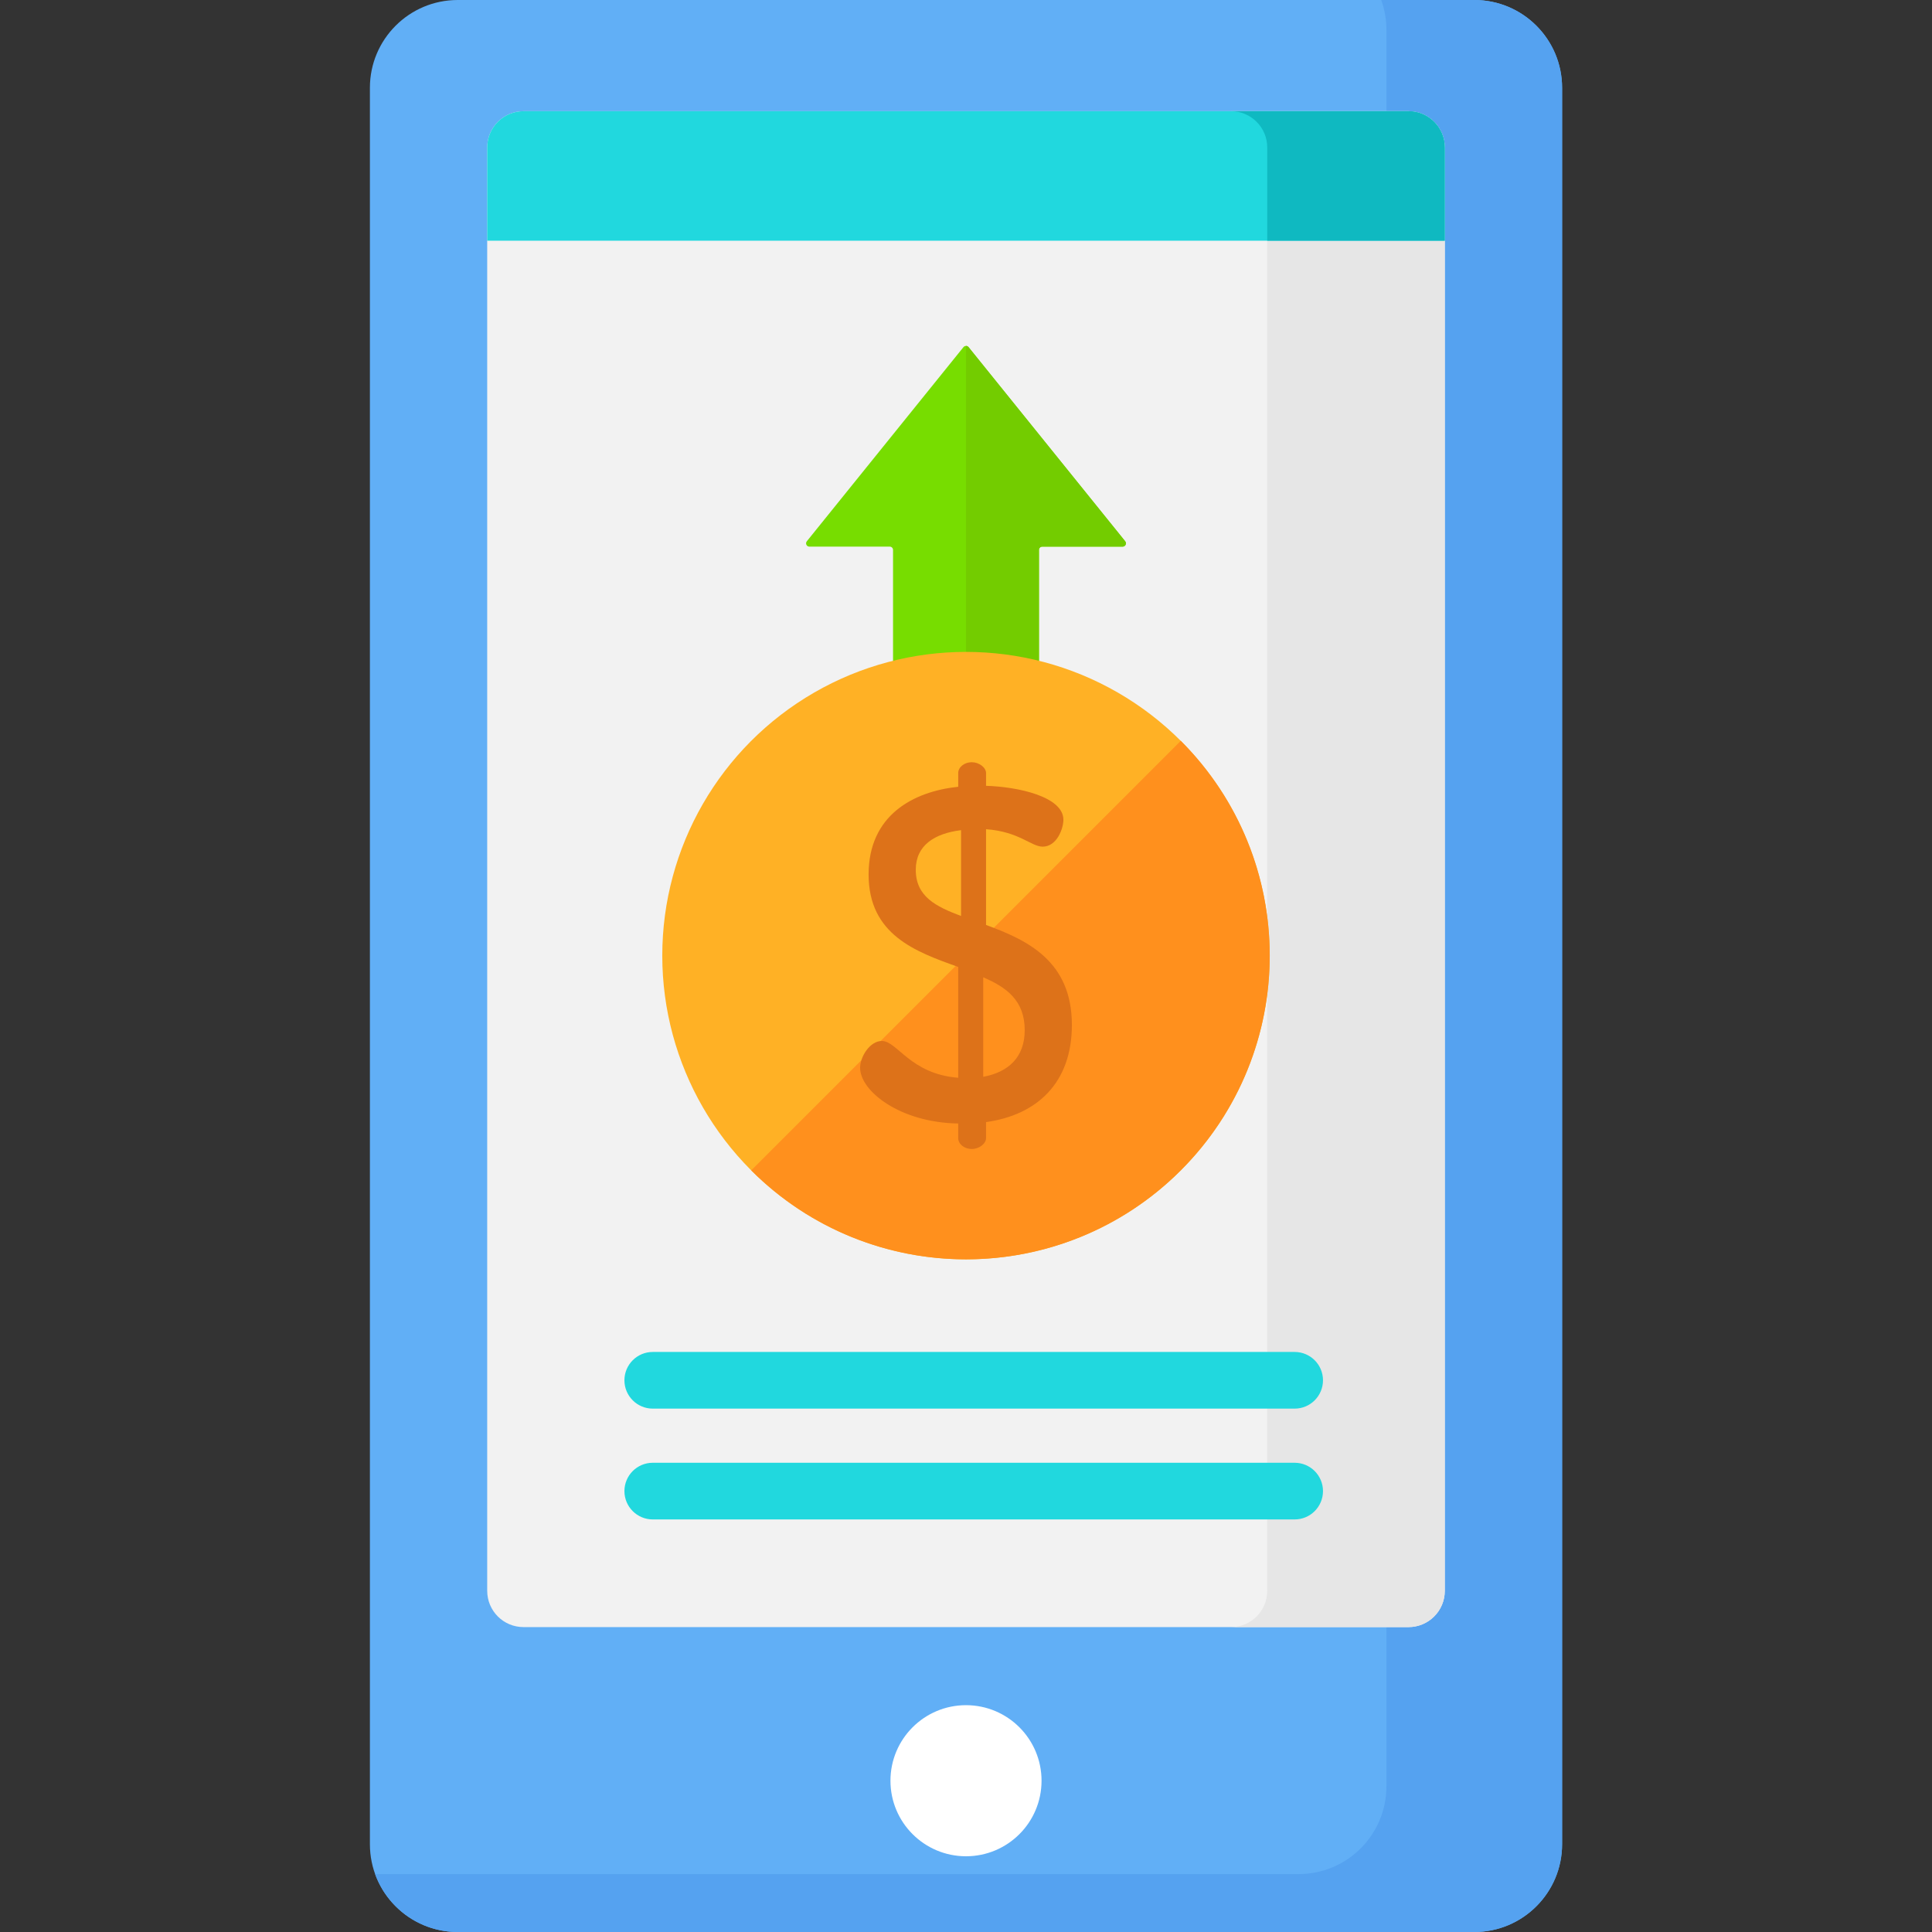 <?xml version="1.0" encoding="iso-8859-1"?>
<!-- Generator: Adobe Illustrator 19.0.0, SVG Export Plug-In . SVG Version: 6.00 Build 0)  -->
<svg version="1.1" id="Capa_1" xmlns="http://www.w3.org/2000/svg" xmlns:xlink="http://www.w3.org/1999/xlink" x="0px" y="0px"
	 viewBox="0 0 512 512" style="enable-background:new 0 0 512 512;" xml:space="preserve">
<rect x="0" y="0" width="512" height="512" fill="#333333" stroke="none"/>
<path style="fill:#61AFF6;" d="M390.703,512H121.297c-12.851,0-23.269-10.418-23.269-23.269V23.269
	C98.028,10.418,108.446,0,121.297,0h269.406c12.851,0,23.269,10.418,23.269,23.269v465.462C413.972,501.582,403.554,512,390.703,512
	z"/>
<path style="fill:#55A2F0;" d="M390.703,0h-24.668c0.895,2.472,1.384,5.138,1.384,7.919V473.38
	c0,12.851-10.418,23.269-23.269,23.269H99.412c3.24,8.952,11.814,15.351,21.885,15.351h269.406
	c12.851,0,23.269-10.418,23.269-23.269V23.269C413.972,10.418,403.554,0,390.703,0z"/>
<path style="fill:#F2F2F2;" d="M373.267,431.197H138.733c-5.313,0-9.619-4.307-9.619-9.619V39.086c0-5.313,4.307-9.619,9.619-9.619
	h234.533c5.313,0,9.619,4.307,9.619,9.619v382.492C382.886,426.89,378.579,431.197,373.267,431.197z"/>
<path style="fill:#E6E6E6;" d="M373.267,29.467h-47.053c5.313,0,9.619,4.307,9.619,9.619v382.492c0,5.313-4.307,9.619-9.619,9.619
	h47.053c5.313,0,9.619-4.307,9.619-9.619V39.086C382.886,33.773,378.579,29.467,373.267,29.467z"/>
<circle style="fill:#FFFFFF;" cx="256" cy="471.91" r="20.02"/>
<path style="fill:#77DD00;" d="M298.186,143.446l-41.509-51.449c-0.348-0.431-1.005-0.431-1.354,0l-41.509,51.449
	c-0.459,0.569-0.054,1.416,0.677,1.416h21.306c0.48,0,0.87,0.389,0.87,0.87v89.61c0,0.48,0.389,0.87,0.87,0.87h36.927
	c0.48,0,0.87-0.389,0.87-0.87v-89.61c0-0.48,0.389-0.87,0.87-0.87h21.306C298.24,144.861,298.645,144.015,298.186,143.446z"/>
<g>
	<path style="fill:#21D8DE;" d="M373.267,29.467H138.733c-5.313,0-9.619,4.307-9.619,9.619v24.698h253.772V39.086
		C382.886,33.773,378.579,29.467,373.267,29.467z"/>
	<path style="fill:#21D8DE;" d="M343.098,373.299H172.987c-4.147,0-7.508-3.361-7.508-7.508s3.362-7.508,7.508-7.508h170.111
		c4.147,0,7.508,3.361,7.508,7.508S347.245,373.299,343.098,373.299z"/>
	<path style="fill:#21D8DE;" d="M343.098,402.665H172.987c-4.147,0-7.508-3.361-7.508-7.508s3.362-7.508,7.508-7.508h170.111
		c4.147,0,7.508,3.361,7.508,7.508S347.245,402.665,343.098,402.665z"/>
</g>
<path style="fill:#0FB9C1;" d="M373.267,29.467h-47.053c5.313,0,9.619,4.307,9.619,9.619v24.698h47.053V39.086
	C382.886,33.773,378.579,29.467,373.267,29.467z"/>
<path style="fill:#73CC00;" d="M274.464,236.211c0.48,0,0.87-0.389,0.87-0.87V145.73c0-0.48,0.389-0.869,0.87-0.869h21.306
	c0.731,0,1.136-0.847,0.677-1.416l-41.509-51.449c-0.174-0.216-0.425-0.324-0.677-0.324V236.21h18.463V236.211z"/>
<circle style="fill:#FFB125;" cx="256" cy="253.25" r="80.49"/>
<path style="fill:#FF901D;" d="M312.917,310.163c31.435-31.435,31.435-82.4,0-113.835L199.083,310.163
	C230.517,341.598,281.483,341.598,312.917,310.163z"/>
<path style="fill:#DD7219;" d="M253.938,297.742c-15.499-0.25-25.998-8.625-25.998-14.749c0-3,2.625-7.125,5.75-7.125
	c4.125,0,7.499,8.75,20.248,9.749v-29.372c-11.249-4-23.748-8.499-23.748-24.498c0-15.749,11.874-21.998,23.748-23.248v-3.625
	c0-1.5,1.5-2.875,3.625-2.875c1.875,0,3.75,1.375,3.75,2.875v3.375c8.499,0.25,20.498,2.875,20.498,8.999
	c0,2.375-1.75,7.124-5.5,7.124c-3,0-6.249-4-14.999-4.625v25.373c10.874,4,22.748,9.499,22.748,26.498
	c0,15.374-9.249,23.873-22.748,25.748v4.25c0,1.5-1.875,2.875-3.75,2.875c-2.125,0-3.625-1.375-3.625-2.875v-3.874H253.938z
	 M254.688,242.747v-22.748c-7,0.875-11.999,3.999-11.999,10.499C242.689,237.622,248.063,240.247,254.688,242.747z M260.562,258.995
	v26.373c6.75-1.25,10.999-5.25,10.999-12.374C271.561,265.12,266.687,261.62,260.562,258.995z"/>
<g>
</g>
<g>
</g>
<g>
</g>
<g>
</g>
<g>
</g>
<g>
</g>
<g>
</g>
<g>
</g>
<g>
</g>
<g>
</g>
<g>
</g>
<g>
</g>
<g>
</g>
<g>
</g>
<g>
</g>
</svg>
